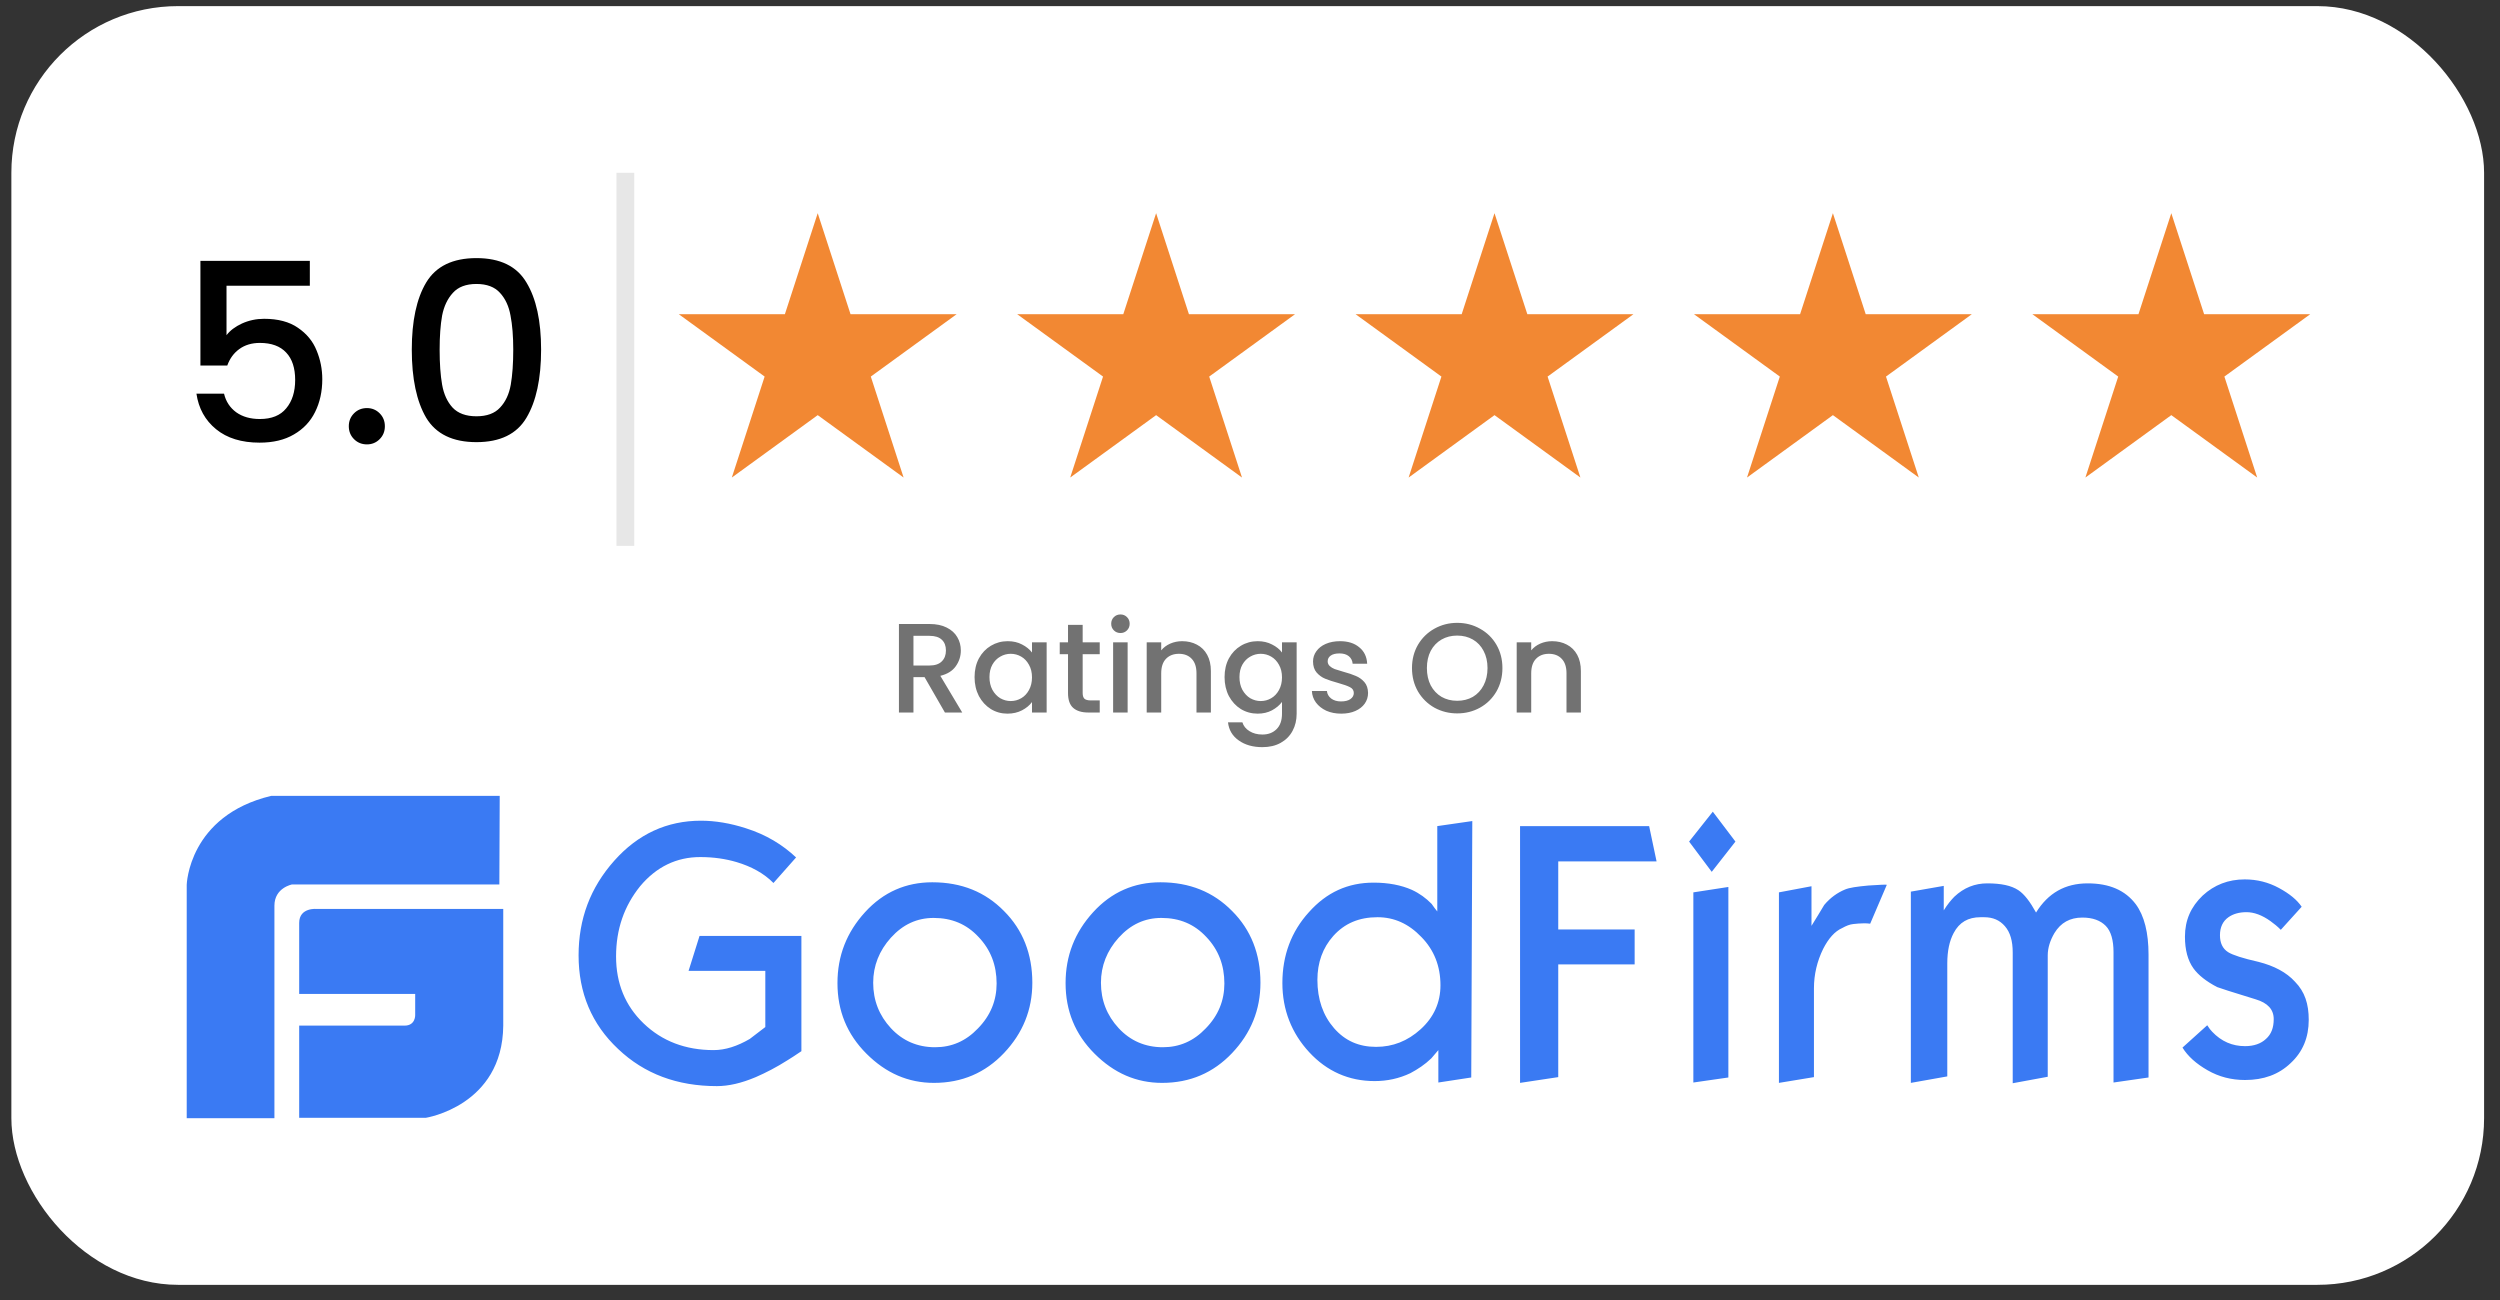 <svg width="150" height="78" viewBox="0 0 150 78" fill="none" xmlns="http://www.w3.org/2000/svg">
<rect x="0" y="0" width="150" height="78" fill="#333333" stroke="none"/>
<rect x="0.682" y="0.367" width="148.363" height="76.723" rx="10" fill="white"/>
<path d="M18.59 17.143H13.591V20.112C13.8 19.834 14.109 19.6 14.517 19.411C14.934 19.222 15.377 19.128 15.845 19.128C16.68 19.128 17.357 19.307 17.874 19.665C18.401 20.023 18.774 20.476 18.993 21.023C19.222 21.57 19.337 22.147 19.337 22.754C19.337 23.49 19.192 24.146 18.904 24.723C18.625 25.29 18.203 25.738 17.635 26.066C17.078 26.395 16.392 26.559 15.576 26.559C14.492 26.559 13.621 26.29 12.965 25.753C12.308 25.216 11.915 24.505 11.786 23.619H13.442C13.552 24.087 13.795 24.46 14.174 24.738C14.552 25.007 15.024 25.141 15.591 25.141C16.297 25.141 16.825 24.927 17.173 24.5C17.531 24.072 17.71 23.505 17.71 22.798C17.71 22.082 17.531 21.535 17.173 21.157C16.815 20.769 16.287 20.575 15.591 20.575C15.104 20.575 14.691 20.699 14.352 20.948C14.024 21.187 13.786 21.515 13.636 21.933H12.025V15.651H18.59V17.143ZM22.018 26.663C21.709 26.663 21.451 26.559 21.242 26.35C21.033 26.141 20.928 25.882 20.928 25.574C20.928 25.266 21.033 25.007 21.242 24.798C21.451 24.589 21.709 24.485 22.018 24.485C22.316 24.485 22.57 24.589 22.779 24.798C22.988 25.007 23.092 25.266 23.092 25.574C23.092 25.882 22.988 26.141 22.779 26.35C22.57 26.559 22.316 26.663 22.018 26.663ZM24.707 20.978C24.707 19.257 24.995 17.914 25.572 16.949C26.159 15.974 27.164 15.486 28.587 15.486C30.009 15.486 31.009 15.974 31.586 16.949C32.173 17.914 32.466 19.257 32.466 20.978C32.466 22.719 32.173 24.082 31.586 25.067C31.009 26.041 30.009 26.529 28.587 26.529C27.164 26.529 26.159 26.041 25.572 25.067C24.995 24.082 24.707 22.719 24.707 20.978ZM30.795 20.978C30.795 20.172 30.74 19.491 30.631 18.934C30.532 18.377 30.323 17.924 30.004 17.576C29.686 17.218 29.213 17.038 28.587 17.038C27.96 17.038 27.487 17.218 27.169 17.576C26.851 17.924 26.637 18.377 26.527 18.934C26.428 19.491 26.378 20.172 26.378 20.978C26.378 21.814 26.428 22.515 26.527 23.082C26.627 23.649 26.836 24.107 27.154 24.455C27.482 24.803 27.96 24.977 28.587 24.977C29.213 24.977 29.686 24.803 30.004 24.455C30.332 24.107 30.546 23.649 30.646 23.082C30.745 22.515 30.795 21.814 30.795 20.978Z" fill="black"/>
<line x1="37.521" y1="10.367" x2="37.521" y2="32.751" stroke="#E7E7E7" stroke-width="1.066"/>
<path d="M49.063 12.791L51.031 18.85L57.401 18.85L52.248 22.594L54.216 28.652L49.063 24.908L43.91 28.652L45.878 22.594L40.724 18.85L47.094 18.85L49.063 12.791Z" fill="#F28833"/>
<path d="M69.367 12.791L71.335 18.85L77.705 18.85L72.552 22.594L74.52 28.652L69.367 24.908L64.213 28.652L66.182 22.594L61.028 18.85L67.398 18.85L69.367 12.791Z" fill="#F28833"/>
<path d="M89.67 12.791L91.639 18.85L98.009 18.85L92.855 22.594L94.824 28.652L89.67 24.908L84.517 28.652L86.485 22.594L81.332 18.85L87.702 18.85L89.67 12.791Z" fill="#F28833"/>
<path d="M109.974 12.791L111.942 18.85L118.312 18.85L113.159 22.594L115.127 28.652L109.974 24.908L104.821 28.652L106.789 22.594L101.636 18.85L108.006 18.85L109.974 12.791Z" fill="#F28833"/>
<path d="M130.278 12.791L132.246 18.85L138.616 18.85L133.463 22.594L135.431 28.652L130.278 24.908L125.124 28.652L127.093 22.594L121.939 18.85L128.309 18.85L130.278 12.791Z" fill="#F28833"/>
<path d="M56.695 42.751L55.472 40.626H54.807V42.751H53.936V37.44H55.77C56.178 37.44 56.522 37.511 56.802 37.654C57.087 37.796 57.299 37.987 57.436 38.227C57.579 38.466 57.65 38.734 57.65 39.029C57.65 39.376 57.548 39.691 57.344 39.977C57.146 40.257 56.838 40.448 56.42 40.55L57.734 42.751H56.695ZM54.807 39.931H55.77C56.096 39.931 56.341 39.849 56.504 39.686C56.672 39.523 56.756 39.304 56.756 39.029C56.756 38.754 56.675 38.54 56.512 38.387C56.349 38.229 56.102 38.15 55.77 38.15H54.807V39.931ZM58.474 40.626C58.474 40.203 58.561 39.829 58.734 39.503C58.912 39.177 59.152 38.925 59.452 38.746C59.758 38.563 60.094 38.471 60.461 38.471C60.792 38.471 61.08 38.538 61.325 38.67C61.574 38.797 61.773 38.958 61.92 39.151V38.54H62.799V42.751H61.92V42.124C61.773 42.323 61.572 42.488 61.317 42.621C61.062 42.753 60.772 42.819 60.446 42.819C60.084 42.819 59.753 42.728 59.452 42.544C59.152 42.356 58.912 42.096 58.734 41.765C58.561 41.428 58.474 41.049 58.474 40.626ZM61.92 40.641C61.92 40.351 61.859 40.099 61.737 39.885C61.62 39.671 61.465 39.508 61.271 39.396C61.077 39.284 60.868 39.228 60.644 39.228C60.42 39.228 60.211 39.284 60.018 39.396C59.824 39.503 59.666 39.663 59.544 39.877C59.427 40.086 59.368 40.336 59.368 40.626C59.368 40.916 59.427 41.171 59.544 41.39C59.666 41.609 59.824 41.778 60.018 41.895C60.216 42.007 60.425 42.063 60.644 42.063C60.868 42.063 61.077 42.007 61.271 41.895C61.465 41.783 61.62 41.62 61.737 41.406C61.859 41.187 61.92 40.932 61.92 40.641ZM64.96 39.251V41.581C64.96 41.739 64.995 41.854 65.067 41.925C65.143 41.991 65.27 42.025 65.449 42.025H65.984V42.751H65.296C64.904 42.751 64.603 42.659 64.394 42.475C64.185 42.292 64.081 41.994 64.081 41.581V39.251H63.584V38.54H64.081V37.493H64.96V38.54H65.984V39.251H64.96ZM67.23 37.982C67.072 37.982 66.939 37.929 66.832 37.822C66.725 37.715 66.672 37.582 66.672 37.424C66.672 37.266 66.725 37.134 66.832 37.027C66.939 36.92 67.072 36.867 67.23 36.867C67.383 36.867 67.513 36.92 67.62 37.027C67.727 37.134 67.78 37.266 67.78 37.424C67.78 37.582 67.727 37.715 67.62 37.822C67.513 37.929 67.383 37.982 67.23 37.982ZM67.658 38.54V42.751H66.787V38.54H67.658ZM70.926 38.471C71.257 38.471 71.552 38.54 71.812 38.678C72.077 38.815 72.284 39.019 72.431 39.289C72.579 39.559 72.653 39.885 72.653 40.267V42.751H71.789V40.397C71.789 40.02 71.695 39.732 71.507 39.533C71.318 39.33 71.061 39.228 70.735 39.228C70.409 39.228 70.149 39.33 69.955 39.533C69.767 39.732 69.673 40.02 69.673 40.397V42.751H68.802V38.54H69.673V39.021C69.815 38.848 69.996 38.713 70.215 38.616C70.439 38.52 70.676 38.471 70.926 38.471ZM75.46 38.471C75.786 38.471 76.074 38.538 76.324 38.67C76.579 38.797 76.777 38.958 76.92 39.151V38.54H77.799V42.819C77.799 43.206 77.717 43.55 77.554 43.851C77.391 44.157 77.154 44.396 76.844 44.569C76.538 44.742 76.171 44.829 75.743 44.829C75.173 44.829 74.699 44.694 74.322 44.424C73.945 44.159 73.731 43.797 73.68 43.339H74.543C74.61 43.558 74.75 43.734 74.964 43.866C75.183 44.004 75.443 44.072 75.743 44.072C76.095 44.072 76.377 43.965 76.591 43.752C76.81 43.538 76.92 43.227 76.92 42.819V42.116C76.772 42.315 76.571 42.483 76.316 42.621C76.067 42.753 75.781 42.819 75.46 42.819C75.094 42.819 74.757 42.728 74.452 42.544C74.151 42.356 73.912 42.096 73.733 41.765C73.56 41.428 73.474 41.049 73.474 40.626C73.474 40.203 73.56 39.829 73.733 39.503C73.912 39.177 74.151 38.925 74.452 38.746C74.757 38.563 75.094 38.471 75.46 38.471ZM76.92 40.641C76.92 40.351 76.859 40.099 76.737 39.885C76.619 39.671 76.464 39.508 76.27 39.396C76.077 39.284 75.868 39.228 75.644 39.228C75.42 39.228 75.211 39.284 75.017 39.396C74.824 39.503 74.666 39.663 74.543 39.877C74.426 40.086 74.368 40.336 74.368 40.626C74.368 40.916 74.426 41.171 74.543 41.39C74.666 41.609 74.824 41.778 75.017 41.895C75.216 42.007 75.425 42.063 75.644 42.063C75.868 42.063 76.077 42.007 76.27 41.895C76.464 41.783 76.619 41.62 76.737 41.406C76.859 41.187 76.92 40.932 76.92 40.641ZM80.471 42.819C80.14 42.819 79.842 42.761 79.577 42.644C79.317 42.521 79.111 42.358 78.958 42.154C78.805 41.946 78.724 41.714 78.714 41.459H79.615C79.631 41.637 79.715 41.788 79.868 41.91C80.025 42.027 80.222 42.086 80.456 42.086C80.7 42.086 80.889 42.04 81.021 41.948C81.159 41.851 81.228 41.729 81.228 41.581C81.228 41.423 81.151 41.306 80.998 41.23C80.851 41.153 80.614 41.069 80.288 40.978C79.972 40.891 79.715 40.807 79.516 40.725C79.317 40.644 79.144 40.519 78.996 40.351C78.854 40.183 78.782 39.961 78.782 39.686C78.782 39.462 78.849 39.258 78.981 39.075C79.114 38.886 79.302 38.739 79.547 38.632C79.796 38.525 80.082 38.471 80.402 38.471C80.881 38.471 81.266 38.593 81.556 38.838C81.852 39.078 82.01 39.406 82.03 39.824H81.159C81.144 39.635 81.067 39.485 80.93 39.373C80.792 39.261 80.606 39.205 80.372 39.205C80.143 39.205 79.967 39.248 79.845 39.335C79.722 39.421 79.661 39.536 79.661 39.679C79.661 39.791 79.702 39.885 79.783 39.961C79.865 40.038 79.964 40.099 80.082 40.145C80.199 40.185 80.372 40.239 80.601 40.305C80.907 40.387 81.156 40.471 81.35 40.557C81.549 40.639 81.719 40.761 81.862 40.924C82.005 41.087 82.078 41.304 82.084 41.574C82.084 41.813 82.017 42.027 81.885 42.216C81.752 42.404 81.564 42.552 81.319 42.659C81.08 42.766 80.797 42.819 80.471 42.819ZM87.432 42.804C86.938 42.804 86.482 42.689 86.064 42.46C85.652 42.226 85.323 41.902 85.079 41.49C84.839 41.072 84.719 40.603 84.719 40.084C84.719 39.564 84.839 39.098 85.079 38.685C85.323 38.273 85.652 37.952 86.064 37.722C86.482 37.488 86.938 37.371 87.432 37.371C87.931 37.371 88.387 37.488 88.8 37.722C89.218 37.952 89.546 38.273 89.786 38.685C90.025 39.098 90.145 39.564 90.145 40.084C90.145 40.603 90.025 41.072 89.786 41.49C89.546 41.902 89.218 42.226 88.8 42.46C88.387 42.689 87.931 42.804 87.432 42.804ZM87.432 42.047C87.784 42.047 88.097 41.968 88.372 41.811C88.647 41.648 88.861 41.418 89.014 41.123C89.172 40.822 89.251 40.476 89.251 40.084C89.251 39.691 89.172 39.347 89.014 39.052C88.861 38.757 88.647 38.53 88.372 38.372C88.097 38.214 87.784 38.135 87.432 38.135C87.081 38.135 86.767 38.214 86.492 38.372C86.217 38.53 86.001 38.757 85.843 39.052C85.69 39.347 85.614 39.691 85.614 40.084C85.614 40.476 85.69 40.822 85.843 41.123C86.001 41.418 86.217 41.648 86.492 41.811C86.767 41.968 87.081 42.047 87.432 42.047ZM93.126 38.471C93.458 38.471 93.753 38.54 94.013 38.678C94.278 38.815 94.484 39.019 94.632 39.289C94.779 39.559 94.853 39.885 94.853 40.267V42.751H93.99V40.397C93.99 40.02 93.896 39.732 93.707 39.533C93.519 39.33 93.261 39.228 92.935 39.228C92.609 39.228 92.35 39.33 92.156 39.533C91.968 39.732 91.873 40.02 91.873 40.397V42.751H91.002V38.54H91.873V39.021C92.016 38.848 92.197 38.713 92.416 38.616C92.64 38.52 92.877 38.471 93.126 38.471Z" fill="#727272"/>
<path d="M19.012 54.536C19.012 54.536 17.951 54.428 17.951 55.378V59.635H24.911V60.91C24.911 60.91 24.932 61.537 24.274 61.537H17.951V67.069H25.547C25.547 67.069 30.152 66.356 30.195 61.537V54.536H19.012ZM29.983 47.751H16.274C11.309 48.939 11.203 53.088 11.203 53.088V67.091H16.465V54.341C16.465 53.261 17.526 53.066 17.526 53.066H29.961L29.983 47.751ZM48.084 63.071C47.723 63.309 47.447 63.503 47.256 63.611C46.577 64.044 45.94 64.368 45.346 64.627C44.476 64.994 43.712 65.167 43.012 65.167C40.635 65.167 38.662 64.433 37.091 62.942C35.5 61.451 34.715 59.571 34.715 57.323C34.715 55.141 35.415 53.261 36.858 51.64C38.28 50.041 40.02 49.242 42.057 49.242C42.906 49.242 43.818 49.393 44.752 49.695C45.983 50.084 46.959 50.689 47.765 51.446L46.407 52.98C45.834 52.396 45.07 51.986 44.2 51.727C43.542 51.532 42.821 51.424 42.014 51.424C40.593 51.424 39.383 52.007 38.407 53.174C37.452 54.363 36.964 55.746 36.964 57.388C36.964 59.009 37.516 60.349 38.619 61.407C39.723 62.466 41.123 63.006 42.821 63.006C43.521 63.006 44.243 62.769 44.985 62.337C45.601 61.861 45.919 61.623 45.919 61.623V58.252H41.314L41.972 56.156H48.084V63.071ZM61.94 58.965C61.94 60.586 61.367 61.991 60.243 63.179C59.118 64.368 57.718 64.973 56.041 64.973C54.492 64.973 53.155 64.389 51.988 63.222C50.821 62.056 50.248 60.651 50.248 58.987C50.248 57.345 50.8 55.94 51.903 54.73C53.007 53.52 54.365 52.937 55.935 52.937C57.696 52.937 59.118 53.52 60.243 54.665C61.367 55.789 61.94 57.237 61.94 58.965ZM59.797 59.009C59.797 57.907 59.436 56.977 58.715 56.221C57.993 55.443 57.102 55.076 56.02 55.076C55.023 55.076 54.174 55.465 53.452 56.264C52.752 57.042 52.391 57.95 52.391 58.965C52.391 60.024 52.752 60.932 53.452 61.688C54.153 62.445 55.044 62.834 56.105 62.834C57.102 62.834 57.951 62.466 58.672 61.71C59.436 60.932 59.797 60.024 59.797 59.009ZM75.627 58.965C75.627 60.586 75.055 61.991 73.93 63.179C72.805 64.368 71.405 64.973 69.728 64.973C68.179 64.973 66.842 64.389 65.675 63.222C64.508 62.056 63.935 60.651 63.935 58.987C63.935 57.345 64.487 55.94 65.59 54.73C66.694 53.52 68.052 52.937 69.622 52.937C71.383 52.937 72.805 53.52 73.93 54.665C75.055 55.789 75.627 57.237 75.627 58.965ZM73.463 59.009C73.463 57.907 73.102 56.977 72.381 56.221C71.659 55.443 70.768 55.076 69.686 55.076C68.688 55.076 67.84 55.465 67.118 56.264C66.418 57.042 66.057 57.95 66.057 58.965C66.057 60.024 66.418 60.932 67.118 61.688C67.818 62.445 68.71 62.834 69.771 62.834C70.768 62.834 71.617 62.466 72.338 61.71C73.102 60.932 73.463 60.024 73.463 59.009ZM88.275 64.649L86.301 64.951V63.006L85.877 63.503C85.495 63.871 85.07 64.152 84.625 64.389C83.946 64.713 83.224 64.865 82.481 64.865C80.933 64.865 79.617 64.281 78.556 63.136C77.495 61.991 76.943 60.586 76.943 58.987C76.943 57.323 77.474 55.897 78.535 54.73C79.596 53.542 80.869 52.958 82.418 52.958C83.309 52.958 84.073 53.109 84.71 53.39C85.177 53.606 85.558 53.887 85.898 54.233C86.004 54.384 86.11 54.536 86.237 54.687V49.566L88.338 49.263L88.275 64.649ZM86.428 59.117C86.428 57.971 86.047 56.999 85.283 56.221C84.519 55.422 83.649 55.033 82.651 55.033C81.548 55.033 80.678 55.4 79.999 56.156C79.362 56.87 79.044 57.755 79.044 58.793C79.044 59.959 79.383 60.932 80.041 61.688C80.699 62.445 81.527 62.812 82.566 62.812C83.564 62.812 84.455 62.466 85.24 61.753C86.025 61.04 86.428 60.154 86.428 59.117ZM99.394 51.683H93.495V55.767H98.079V57.864H93.495V64.627L91.203 64.973V49.566H98.948L99.394 51.683ZM104.126 50.495L102.704 52.31L101.346 50.495L102.768 48.701L104.126 50.495ZM103.702 64.649L101.601 64.951V53.542L103.702 53.218V64.649ZM113.209 53.088L112.211 55.422C112.084 55.4 111.957 55.4 111.808 55.4C111.596 55.4 111.405 55.422 111.193 55.443C110.98 55.465 110.768 55.551 110.535 55.681C110.089 55.876 109.707 56.308 109.389 56.934C109.028 57.669 108.837 58.468 108.837 59.29V64.627L106.736 64.973V53.542L108.689 53.174V55.551C108.943 55.141 109.198 54.73 109.453 54.298C109.813 53.866 110.238 53.563 110.705 53.369C110.959 53.261 111.405 53.196 112.105 53.131C112.784 53.088 113.166 53.066 113.209 53.088ZM128.912 64.649L126.811 64.951V57.129C126.811 56.416 126.662 55.875 126.344 55.551C126.026 55.227 125.559 55.054 124.943 55.054C124.201 55.054 123.649 55.357 123.267 55.983C123.012 56.416 122.864 56.87 122.864 57.323V64.606L120.763 64.994V57.15C120.763 56.459 120.614 55.94 120.296 55.573C119.978 55.206 119.575 55.033 119.044 55.033H118.832C118.089 55.033 117.559 55.335 117.219 55.983C116.965 56.459 116.837 57.064 116.837 57.799V64.584L114.651 64.973V53.498L116.625 53.153V54.622C116.837 54.276 117.071 53.995 117.262 53.801C117.835 53.261 118.492 53.002 119.235 53.002C120.063 53.002 120.678 53.131 121.102 53.412C121.463 53.65 121.803 54.103 122.163 54.752C122.885 53.585 123.904 53.002 125.262 53.002C126.556 53.002 127.511 53.412 128.148 54.255C128.657 54.946 128.912 55.962 128.912 57.28V64.649ZM138.524 61.191C138.524 62.25 138.164 63.114 137.442 63.784C136.721 64.476 135.808 64.8 134.705 64.8C133.877 64.8 133.134 64.606 132.455 64.216C131.776 63.828 131.267 63.374 130.949 62.855L132.434 61.515C132.54 61.688 132.646 61.818 132.731 61.904C133.283 62.488 133.941 62.769 134.705 62.769C135.235 62.769 135.66 62.617 135.957 62.337C136.275 62.056 136.423 61.667 136.423 61.148C136.423 60.565 136.063 60.176 135.341 59.959C133.92 59.527 133.134 59.268 133.028 59.225C132.37 58.879 131.904 58.512 131.606 58.101C131.267 57.626 131.097 56.999 131.097 56.2C131.097 55.206 131.458 54.406 132.158 53.736C132.858 53.088 133.707 52.764 134.683 52.764C135.426 52.764 136.105 52.937 136.742 53.282C137.378 53.628 137.824 53.995 138.1 54.406L136.848 55.789C136.657 55.594 136.445 55.422 136.233 55.27C135.723 54.903 135.235 54.73 134.79 54.73C134.344 54.73 133.983 54.838 133.707 55.033C133.368 55.27 133.198 55.638 133.198 56.113C133.198 56.567 133.347 56.913 133.686 57.129C133.962 57.302 134.556 57.496 135.511 57.712C136.445 57.95 137.187 58.339 137.697 58.901C138.291 59.506 138.524 60.24 138.524 61.191Z" fill="#3A7AF3"/>
</svg>
